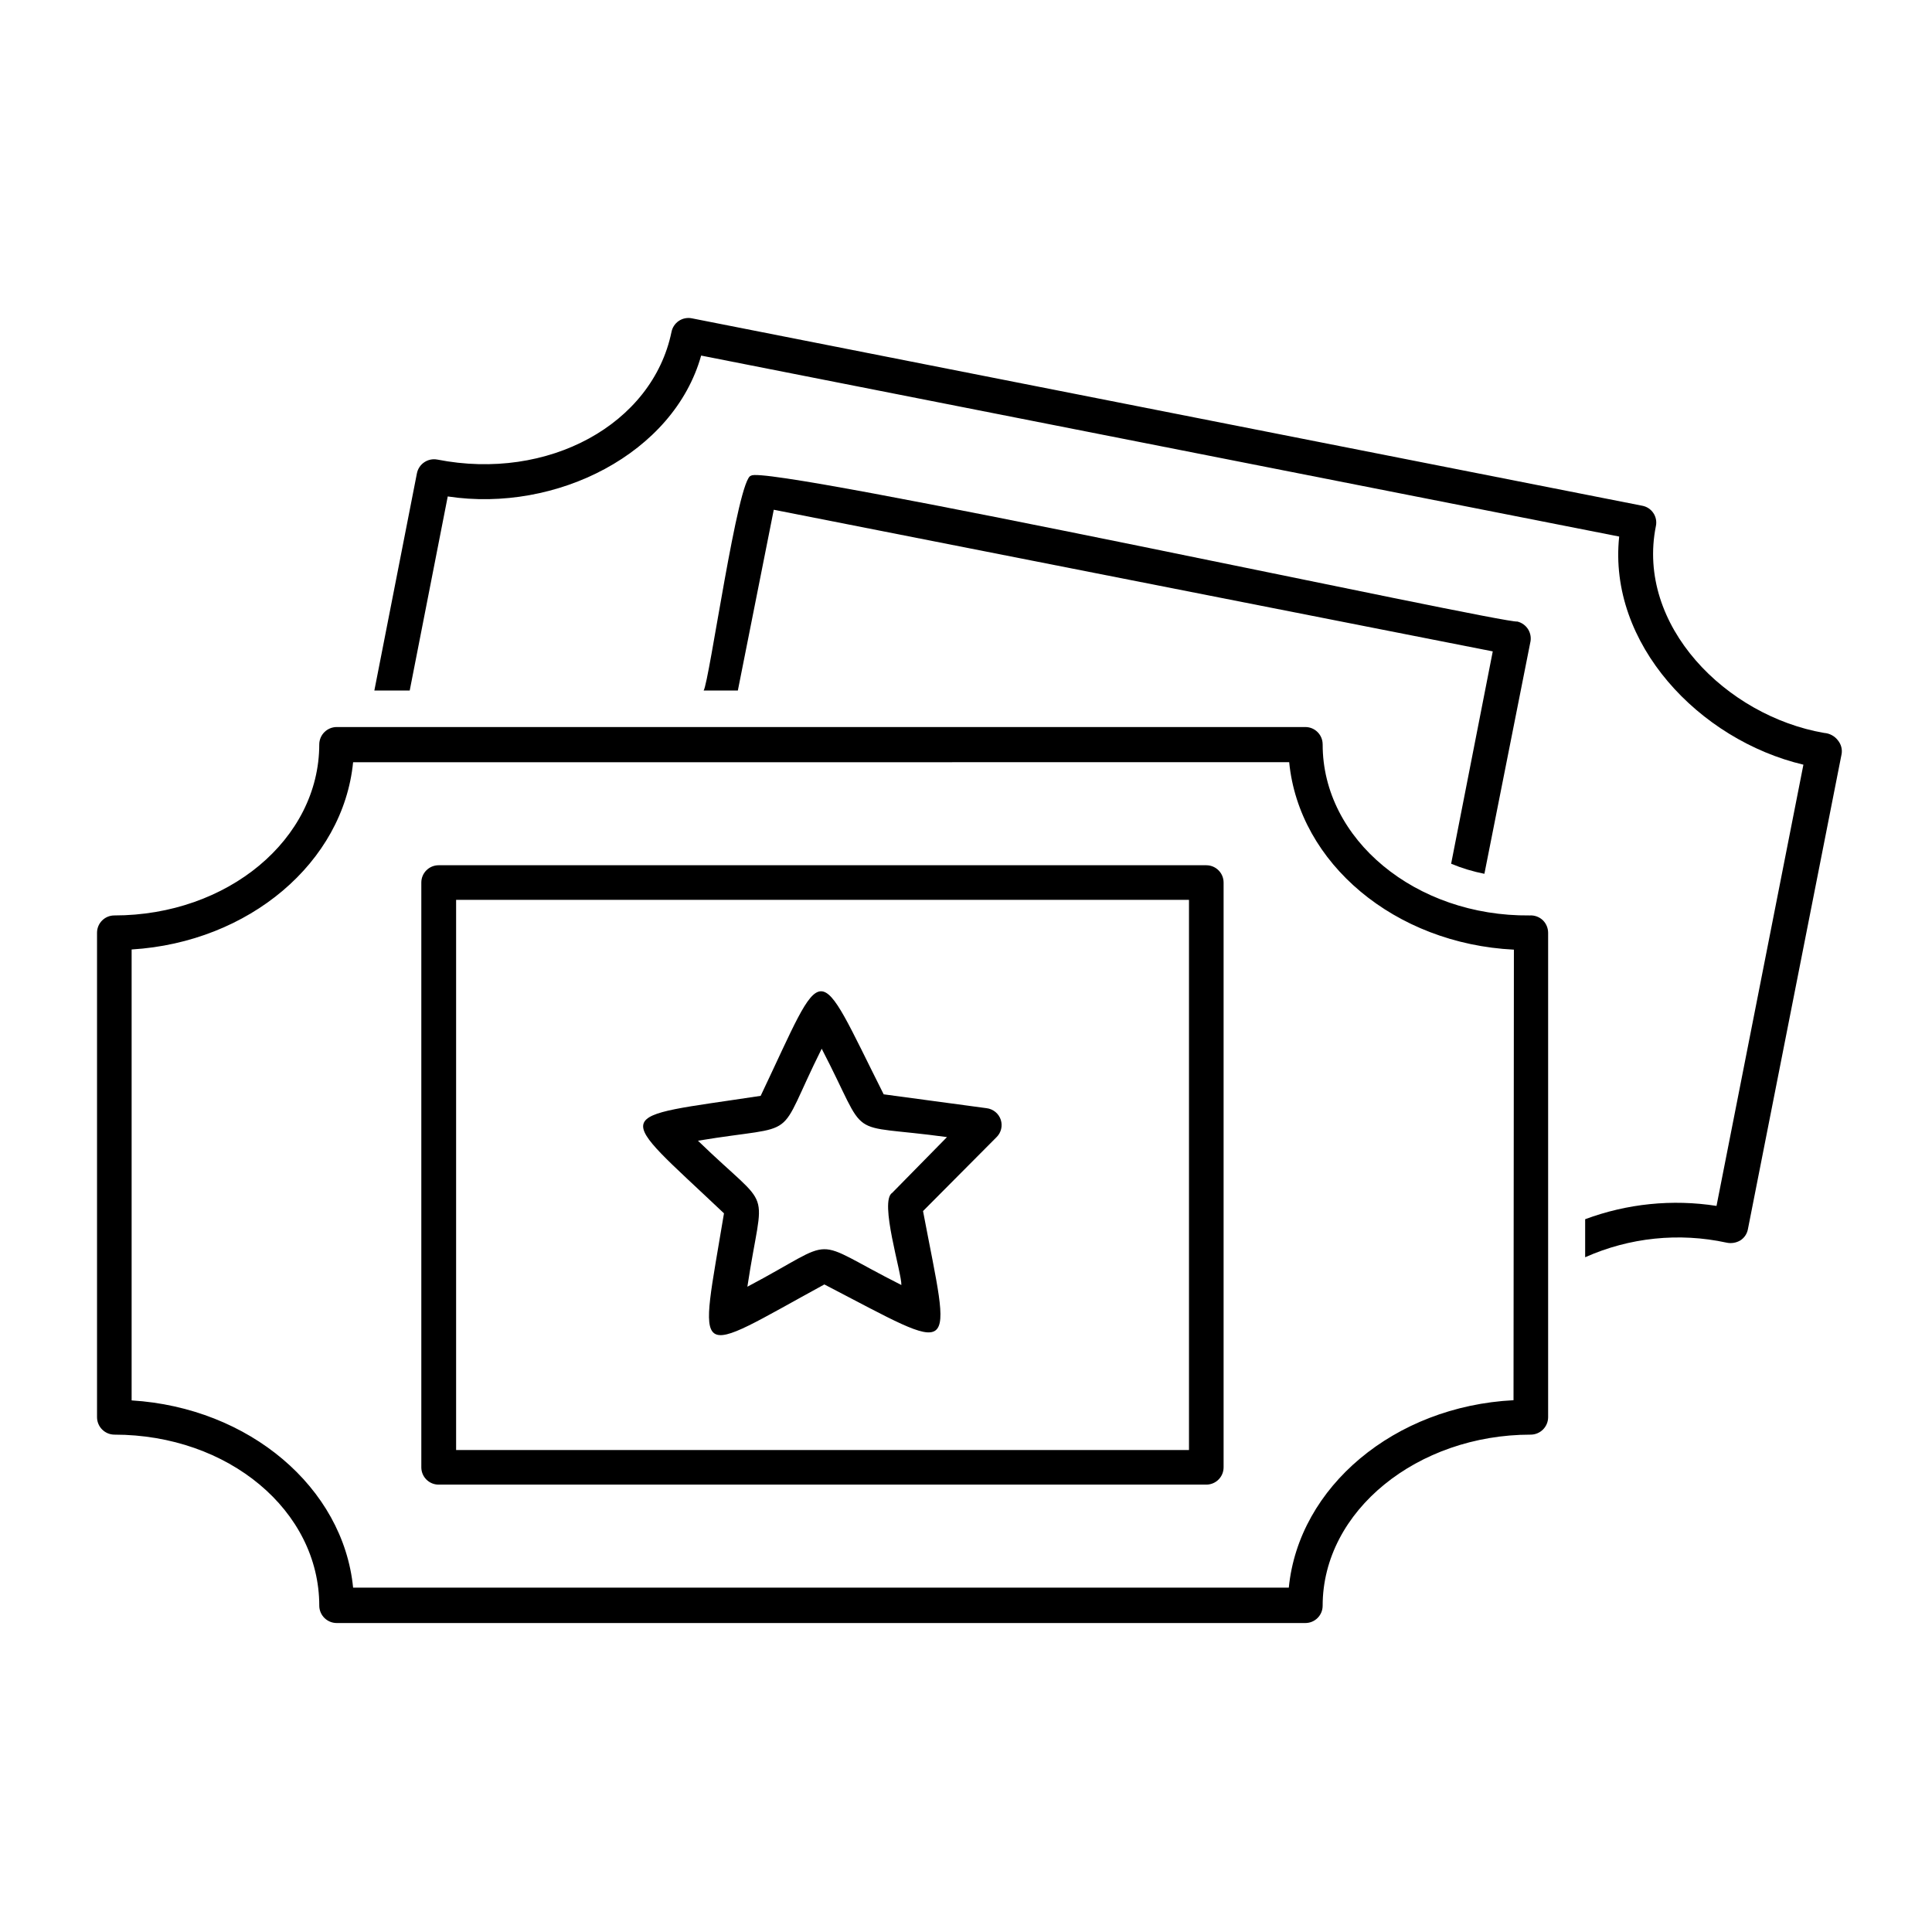 <?xml version="1.0" encoding="UTF-8"?>
<!-- Uploaded to: ICON Repo, www.iconrepo.com, Generator: ICON Repo Mixer Tools -->
<svg fill="#000000" width="800px" height="800px" version="1.1" viewBox="144 144 512 512" xmlns="http://www.w3.org/2000/svg">
 <g>
  <path d="m631.14 340.3c-0.875-1.207-2.238-1.961-3.727-2.066-25.945-4.484-49.879-28.465-44.586-54.816v0.004c0.25-1.191 0.016-2.434-0.66-3.445-0.672-1.016-1.723-1.715-2.918-1.945l-251.91-49.676c-1.195-0.238-2.438 0.012-3.449 0.691-1.012 0.684-1.707 1.738-1.941 2.934-5.039 24.434-32.648 39.598-62.07 33.805l0.004 0.004c-2.488-0.465-4.887 1.148-5.391 3.625l-11.285 57.586h9.371l10.078-51.438c28.867 4.383 59.902-11.438 67.156-37.332l243.29 47.961c-3.023 28.363 21.16 53.906 48.82 60.457l-23.027 116.93c-11.715-1.828-23.703-0.613-34.812 3.527v10.078c11.746-5.242 24.859-6.602 37.434-3.879 1.273 0.289 2.609 0.07 3.727-0.605 1.027-0.668 1.734-1.723 1.965-2.922l24.836-125.95h0.004c0.207-1.25-0.121-2.531-0.91-3.527z"/>
  <path d="m546.1 308.71c-3.426 0.656-200.06-41.969-203.04-38.641-3.477 0-11.133 54.965-12.594 56.93h9.07l9.52-47.91 190.54 37.535-11.031 56.273c2.844 1.184 5.797 2.078 8.816 2.668l12.141-61.211c0.305-1.203 0.113-2.477-0.531-3.539-0.645-1.059-1.688-1.816-2.894-2.106z"/>
  <path d="m552.91 387.91c-0.938-0.914-2.219-1.391-3.527-1.309-30.23 0.301-54.914-20.152-54.863-45.344h-0.004c0-2.531-2.051-4.586-4.582-4.586h-256.69c-2.543 0-4.609 2.047-4.637 4.586 0 25.191-24.336 45.344-54.312 45.344h0.004c-2.531 0-4.586 2.051-4.586 4.586v128.37c0 2.543 2.043 4.609 4.586 4.637 30.23 0 54.312 20.152 54.312 45.344h-0.004c0.027 2.539 2.094 4.582 4.637 4.582h256.69c2.531 0 4.582-2.051 4.582-4.582 0-25.191 25.191-45.344 55.117-45.344 2.543 0 4.609-2.043 4.637-4.586v-128.42c-0.008-1.23-0.496-2.406-1.359-3.277zm-7.812 127.16c-31.539 1.613-56.93 22.922-59.551 49.676h-247.97c-2.621-26.551-27.559-47.711-58.695-49.625v-119.5c31.137-1.914 56.074-23.074 58.695-49.625l248.07-0.004c2.621 26.801 28.012 48.113 59.551 49.676z"/>
  <path d="m463.68 373.3h-203.44c-2.531 0-4.586 2.051-4.586 4.586v154.97c0 2.535 2.055 4.586 4.586 4.586h203.44c2.531 0 4.586-2.051 4.586-4.586v-154.97c0-2.535-2.055-4.586-4.586-4.586zm-4.586 154.97h-194.22v-145.8h194.22z"/>
  <path d="m409.22 440.76c-0.547-1.656-2-2.852-3.731-3.074l-27.305-3.68c-18.391-36.578-15.113-36.375-32.598 0.402-40.305 6.144-39.246 3.176-9.723 31.137-6.648 40.305-9.02 38.289 26.602 18.844 36.223 18.793 33.656 20.152 26.148-19.445l19.496-19.602c1.207-1.191 1.637-2.969 1.109-4.582zm-28.766 19.348c-3.527 2.168 2.57 21.363 2.418 24.434-25.191-12.695-15.82-12.746-40.809 0.453 4.231-28.012 7.203-19.043-13.098-38.691 27.961-4.637 20.152 0.957 32.797-24.383 13.047 25.137 5.34 19.594 33.199 23.422z"/>
 </g>
</svg>